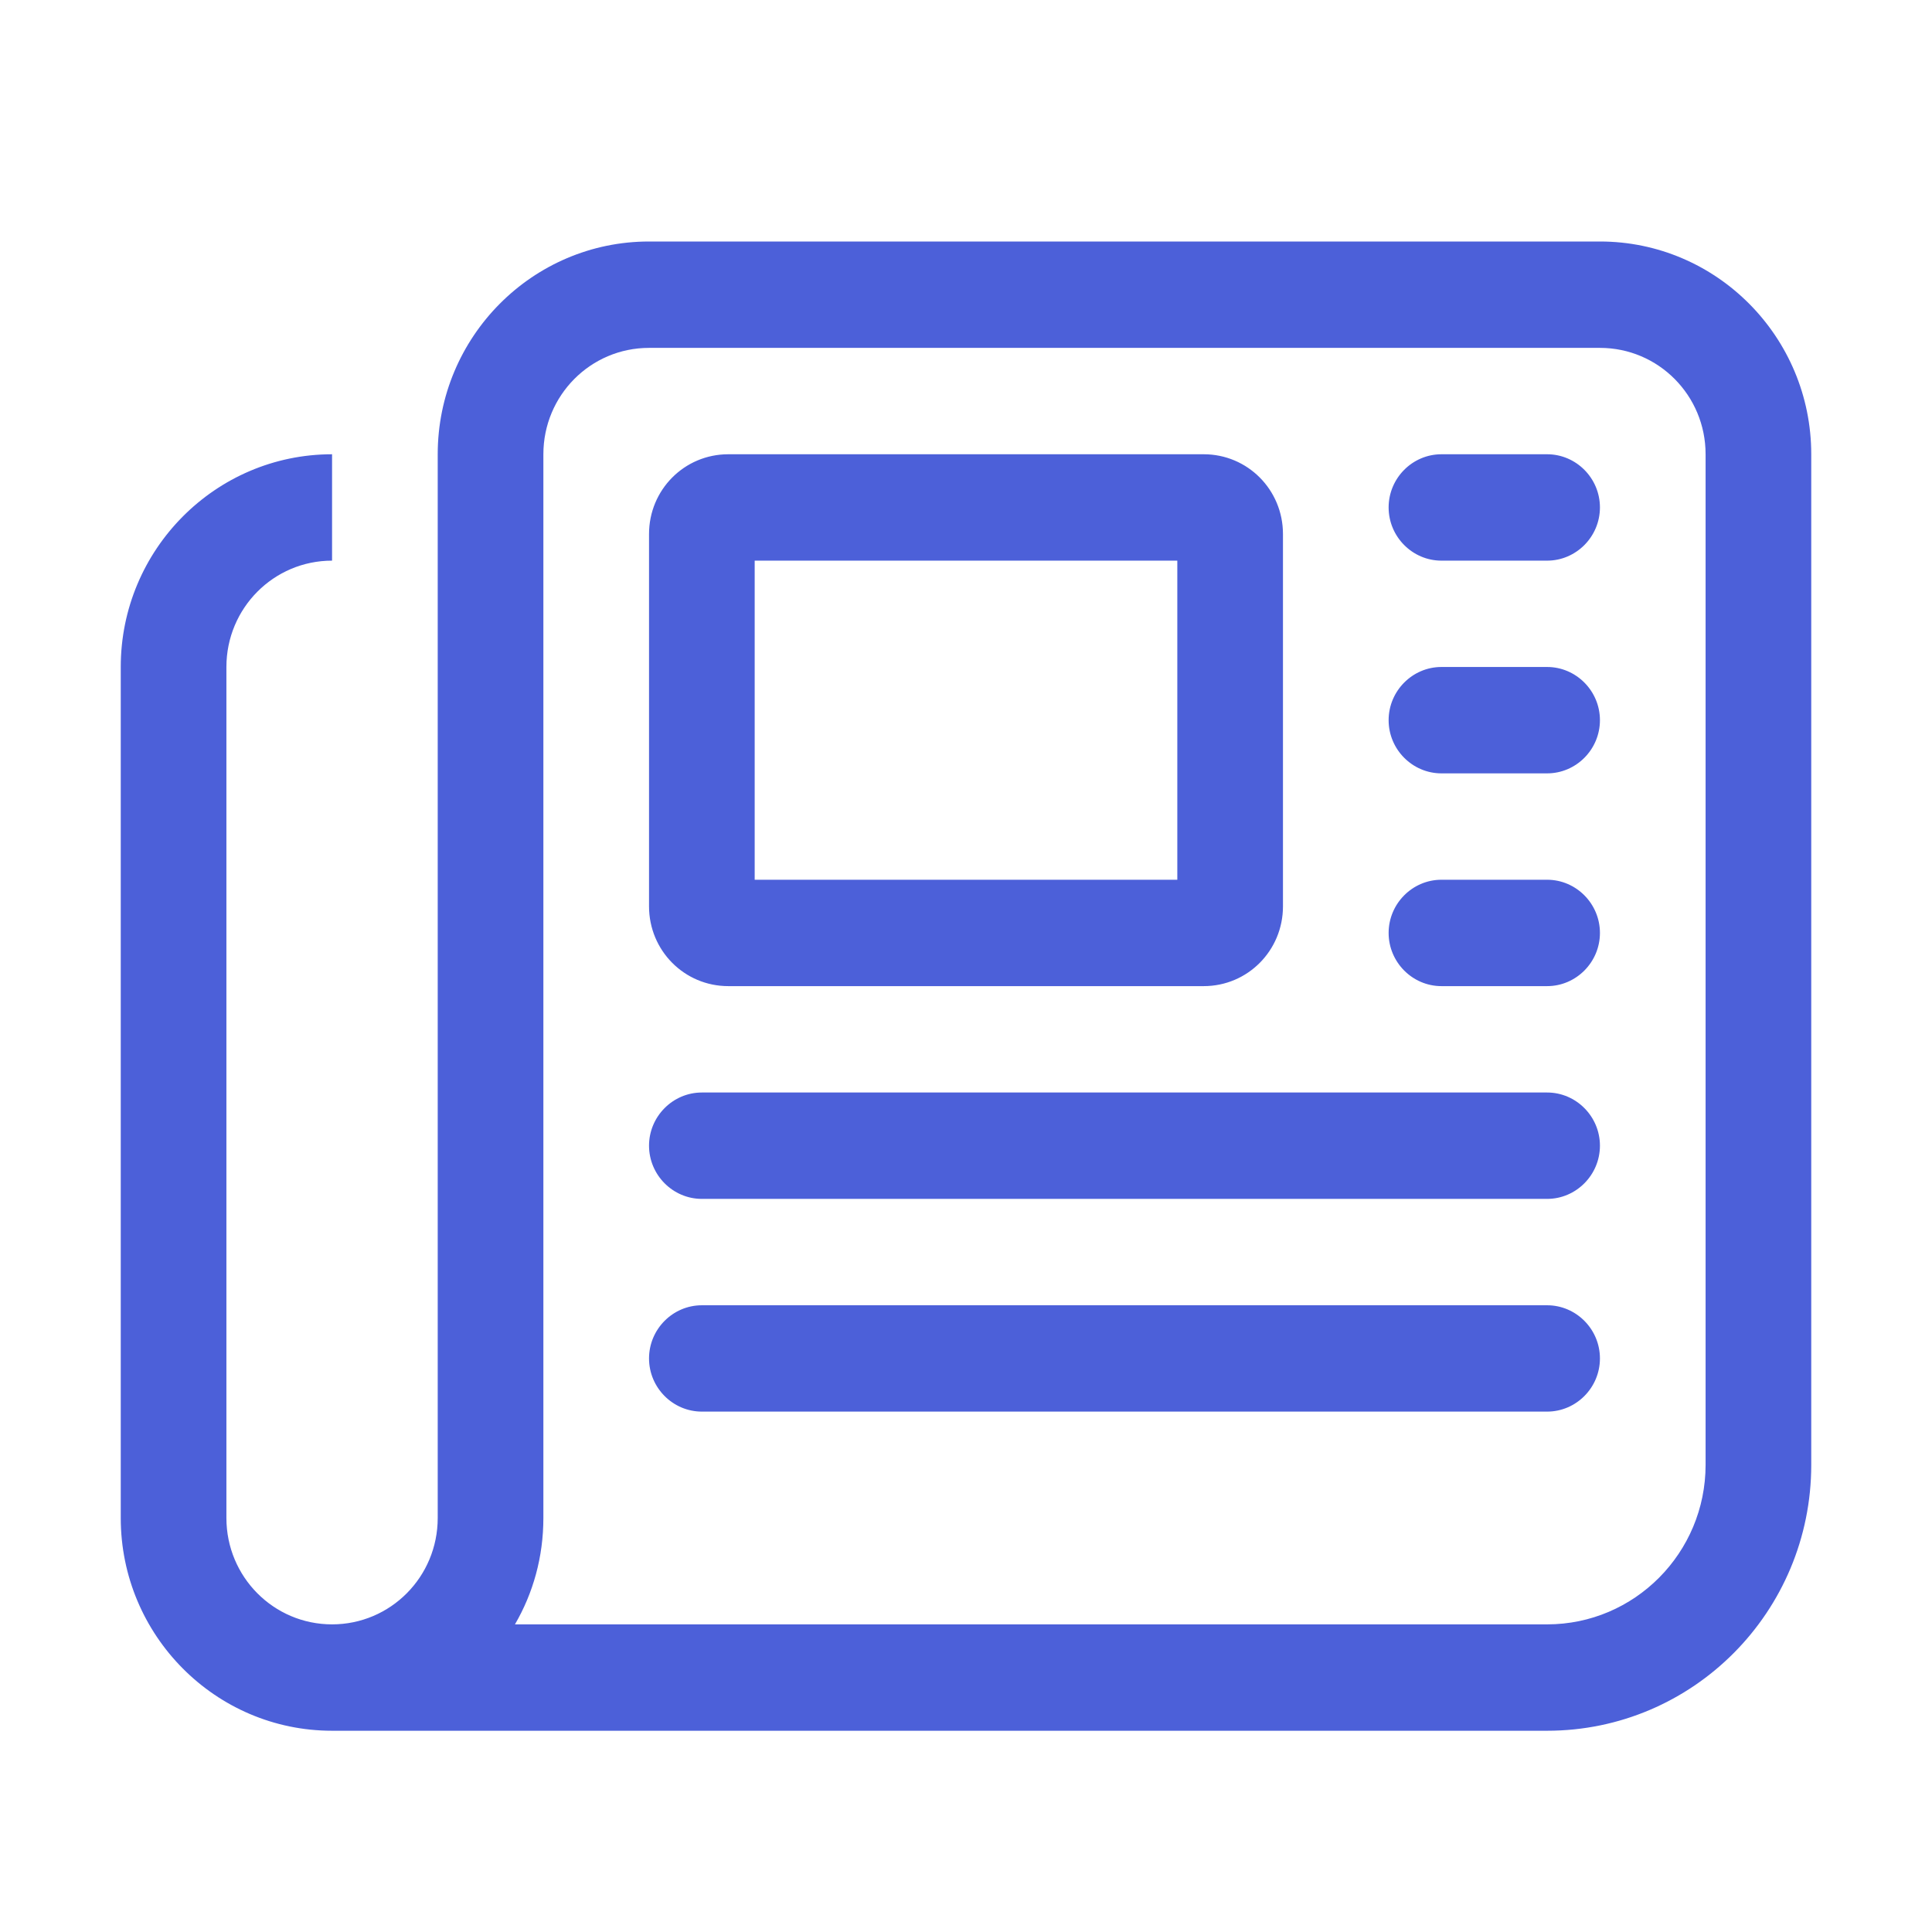 <svg width="48" height="48" viewBox="0 0 48 48" fill="none" xmlns="http://www.w3.org/2000/svg">
<path d="M16.125 8.643C14.673 8.643 13.5 9.824 13.5 11.286V37.714C13.5 38.681 13.246 39.581 12.794 40.357H38.438C40.611 40.357 42.375 38.581 42.375 36.393V11.286C42.375 9.824 41.202 8.643 39.75 8.643H16.125ZM8.25 43C5.354 43 3 40.63 3 37.714V16.571C3 13.656 5.354 11.286 8.25 11.286V13.929C6.798 13.929 5.625 15.11 5.625 16.571V37.714C5.625 39.176 6.798 40.357 8.25 40.357C9.702 40.357 10.875 39.176 10.875 37.714V11.286C10.875 8.37 13.229 6 16.125 6H39.75C42.646 6 45 8.37 45 11.286V36.393C45 40.043 42.063 43 38.438 43H8.25ZM34.5 12.607C34.5 11.88 35.091 11.286 35.812 11.286H38.438C39.159 11.286 39.75 11.88 39.75 12.607C39.75 13.334 39.159 13.929 38.438 13.929H35.812C35.091 13.929 34.5 13.334 34.5 12.607ZM34.5 17.893C34.5 17.166 35.091 16.571 35.812 16.571H38.438C39.159 16.571 39.75 17.166 39.75 17.893C39.75 18.62 39.159 19.214 38.438 19.214H35.812C35.091 19.214 34.5 18.62 34.5 17.893ZM34.5 23.179C34.5 22.452 35.091 21.857 35.812 21.857H38.438C39.159 21.857 39.75 22.452 39.75 23.179C39.75 23.905 39.159 24.5 38.438 24.5H35.812C35.091 24.5 34.5 23.905 34.5 23.179ZM16.125 28.464C16.125 27.738 16.716 27.143 17.438 27.143H38.438C39.159 27.143 39.75 27.738 39.75 28.464C39.75 29.191 39.159 29.786 38.438 29.786H17.438C16.716 29.786 16.125 29.191 16.125 28.464ZM16.125 33.75C16.125 33.023 16.716 32.429 17.438 32.429H38.438C39.159 32.429 39.75 33.023 39.75 33.75C39.75 34.477 39.159 35.071 38.438 35.071H17.438C16.716 35.071 16.125 34.477 16.125 33.75ZM18.75 21.857H29.25V13.929H18.75V21.857ZM16.125 13.268C16.125 12.169 17.003 11.286 18.094 11.286H29.906C30.997 11.286 31.875 12.169 31.875 13.268V22.518C31.875 23.616 30.997 24.5 29.906 24.5H18.094C17.003 24.5 16.125 23.616 16.125 22.518V13.268Z" fill="#4C60D9"/>
</svg>
